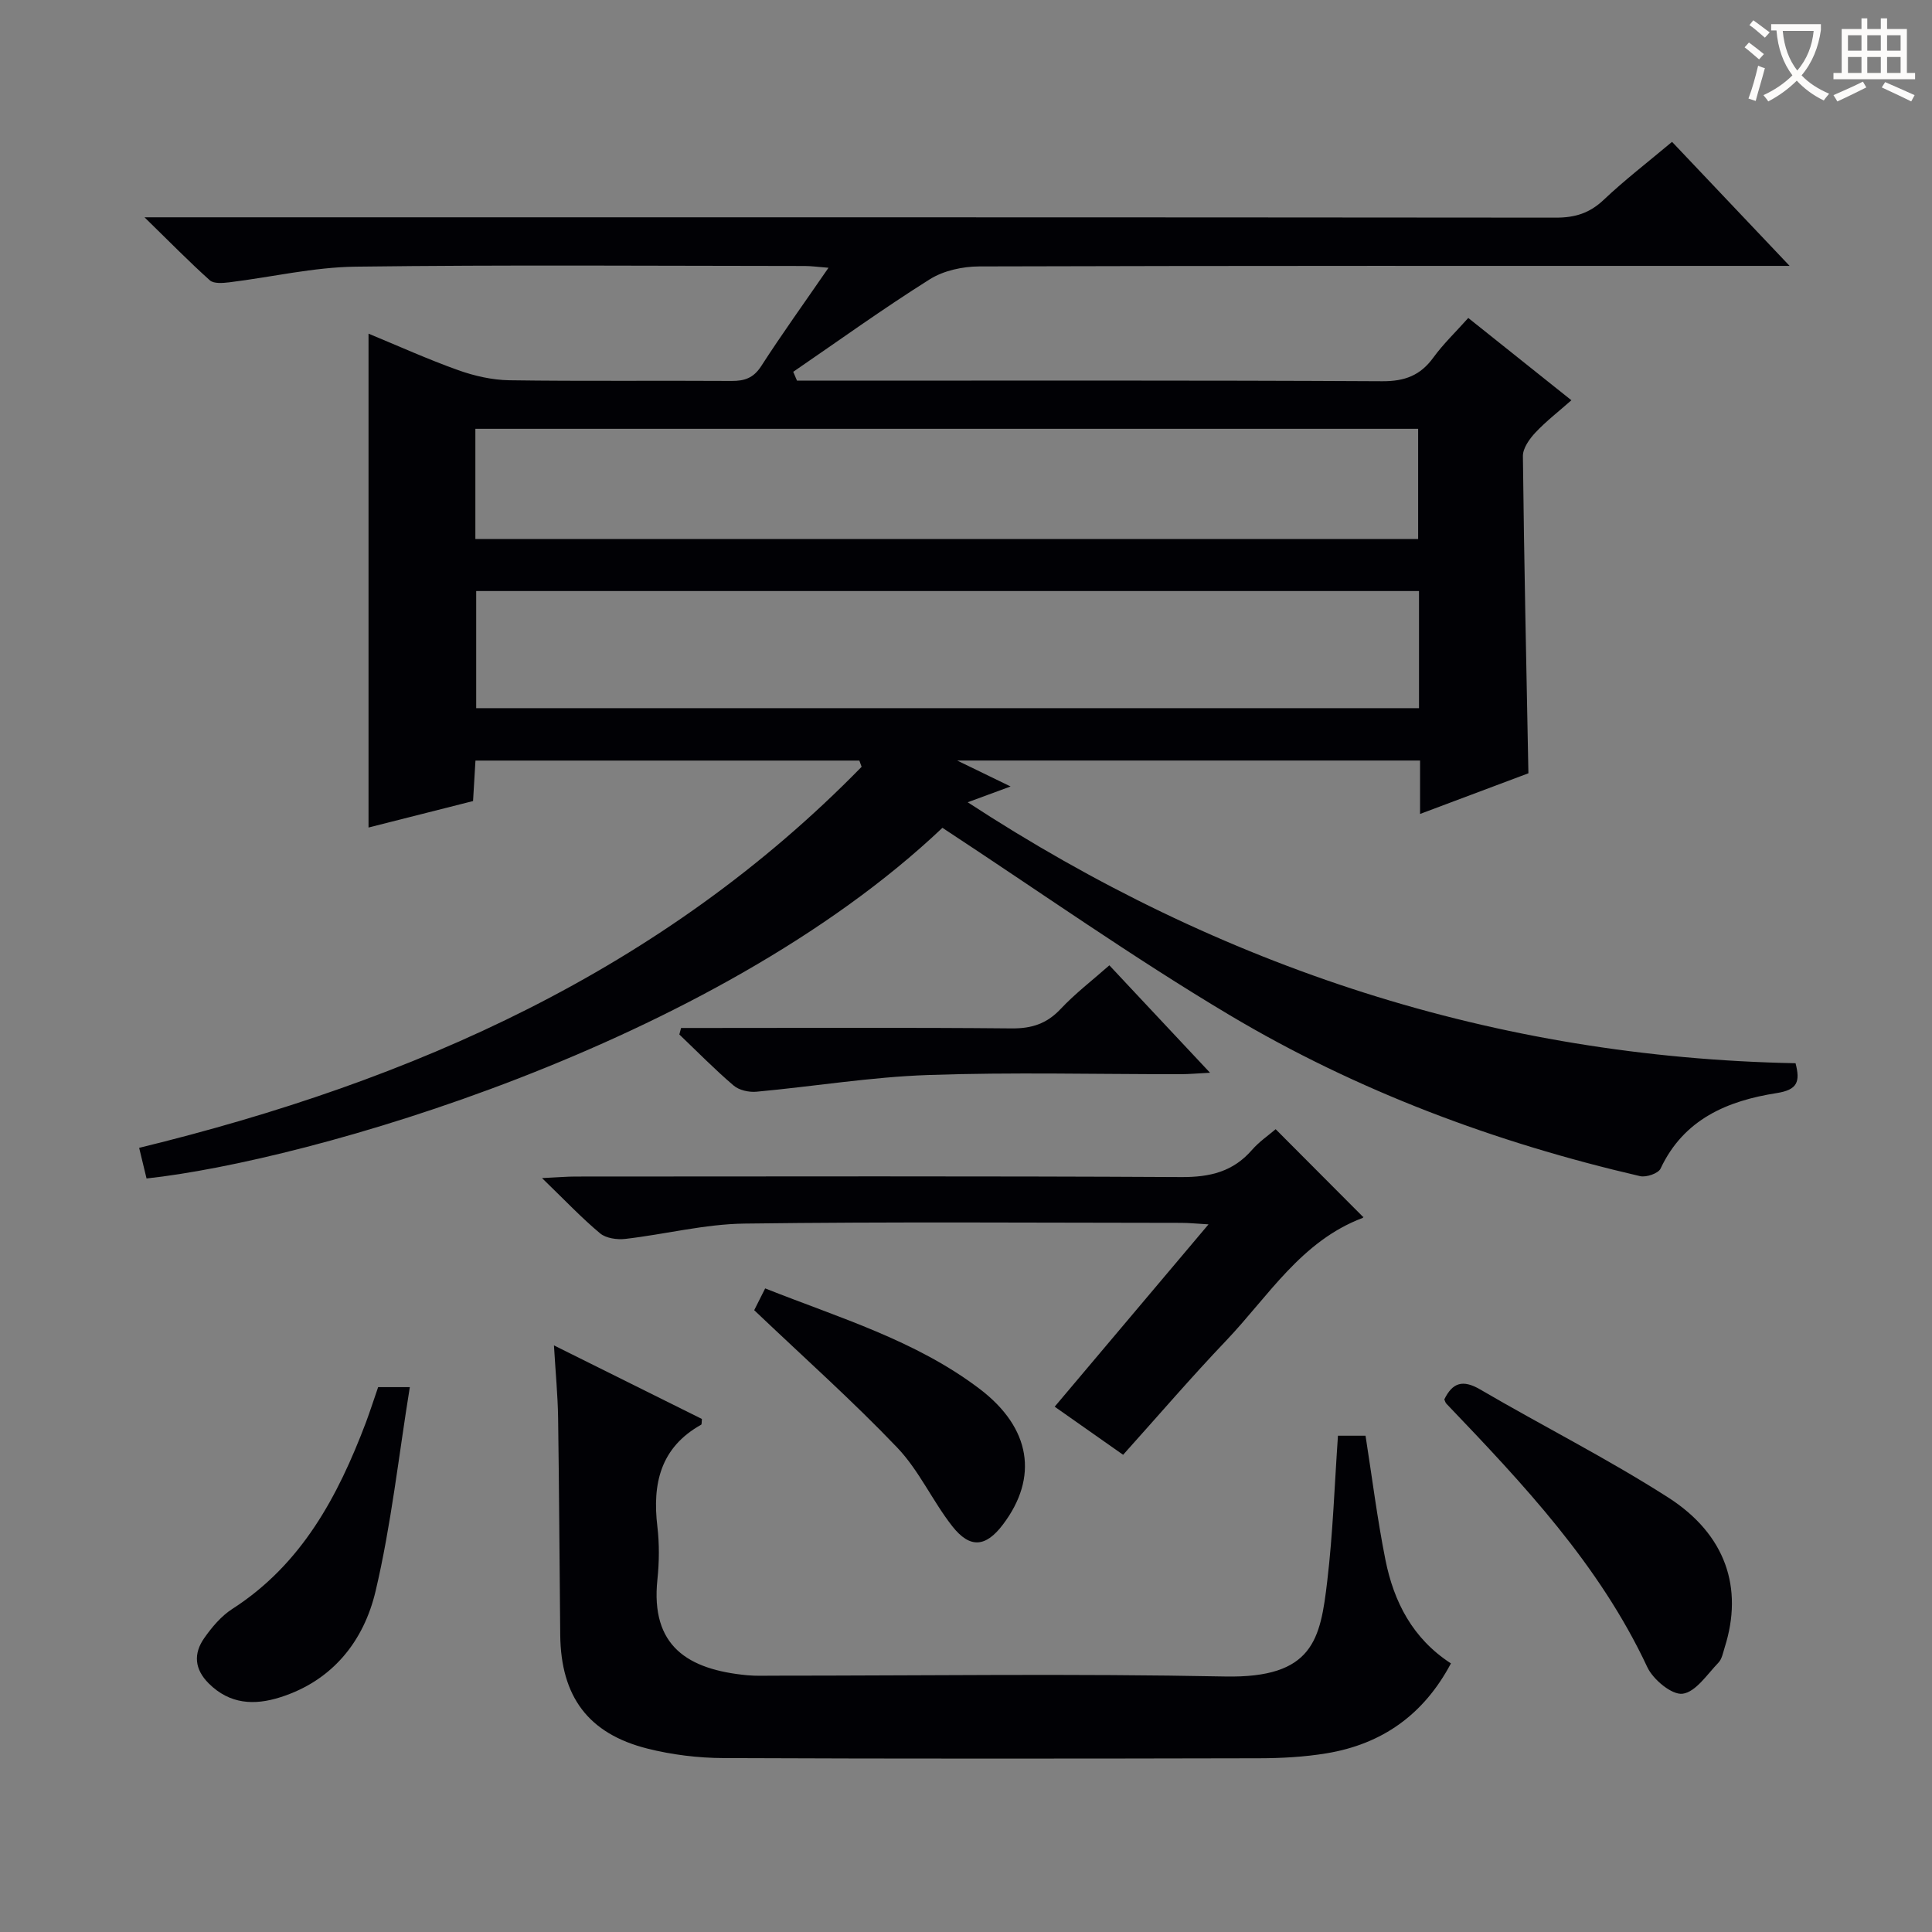<svg enable-background="new 0 0 400 400" viewBox="0 0 400 400" xmlns="http://www.w3.org/2000/svg"><rect x="0" y="0" width="400" height="400" fill="#808080" stroke="none"/><g fill="#010105"><path d="m195.12 171.39c-47.67 45.17-131.58 69.03-164.78 72.6-.47-1.97-.95-3.97-1.53-6.34 56.79-13.86 108.38-36.73 149.58-78.89-.16-.43-.32-.86-.47-1.29-26.33 0-52.67 0-79.48 0-.15 2.52-.3 5.11-.5 8.38-7.06 1.79-14.32 3.63-21.64 5.48 0-34.29 0-68.01 0-102.25 6.11 2.52 12.24 5.3 18.57 7.56 3.36 1.2 7.03 2.03 10.58 2.09 15.33.22 30.66.04 45.99.14 2.73.02 4.57-.61 6.16-3.07 4.31-6.68 8.96-13.14 13.93-20.36-2.16-.17-3.54-.37-4.92-.37-31-.02-62-.26-92.99.14-8.72.11-17.42 2.17-26.14 3.24-1.34.16-3.21.32-4.03-.41-4.29-3.84-8.32-7.97-13.53-13.05h7.29c94.99 0 189.99-.02 284.98.07 3.93 0 6.93-.94 9.82-3.67 4.33-4.1 9.09-7.76 14.17-12.02 7.91 8.35 15.72 16.58 24.34 25.68-2.76 0-4.51 0-6.26 0-53.83 0-107.66-.05-161.49.11-3.46.01-7.41.86-10.28 2.67-9.63 6.05-18.87 12.72-28.26 19.15.26.61.52 1.22.78 1.83h5.2c38.66 0 77.33-.09 115.99.12 4.65.02 7.87-1.2 10.56-4.9 2.03-2.8 4.58-5.23 7.23-8.2 7.06 5.63 13.9 11.09 21.35 17.04-2.66 2.35-5.24 4.34-7.44 6.68-1.24 1.32-2.62 3.25-2.6 4.89.24 21.62.71 43.25 1.14 65.66-6.88 2.58-14.39 5.4-22.43 8.42 0-4.06 0-7.36 0-11.06-31.72 0-63.13 0-95.84 0 4.01 1.95 7.1 3.45 11.06 5.37-3.14 1.15-5.51 2.03-8.88 3.27 52.59 34.35 109.29 52.81 171.4 54.03.98 3.8.44 5.5-3.9 6.18-10.16 1.59-19.24 5.37-24.05 15.64-.47 1-2.96 1.85-4.23 1.56-29.97-6.94-58.61-17.63-85.02-33.36-20.1-11.98-39.27-25.53-59.43-38.76zm98.67-49.02c-65.36 0-130.23 0-195.2 0v24.25h195.2c0-8.16 0-15.96 0-24.25zm-195.37-10.78h195.19c0-7.83 0-15.25 0-22.81-65.22 0-130.12 0-195.19 0z"/><path d="m277.01 297.25h5.71c1.37 8.74 2.44 17.29 4.12 25.71 1.74 8.69 5.63 16.29 13.56 21.43-5.65 10.65-14.28 16.72-25.78 18.62-4.57.75-9.26 1.01-13.89 1.02-36.98.08-73.96.12-110.94-.04-5.26-.02-10.64-.68-15.74-1.96-12.27-3.09-17.92-10.77-18.06-23.52-.16-14.99-.22-29.98-.44-44.96-.07-4.64-.52-9.27-.86-15 10.75 5.35 20.74 10.32 30.63 15.23-.07.65-.01 1.11-.15 1.19-8.43 4.71-10.13 12.2-9.07 21.07.43 3.61.39 7.35.01 10.98-1.45 13.82 6.31 18.65 18.57 19.82 1.82.17 3.66.09 5.49.09 31.15 0 62.31-.45 93.44.17 18.34.37 19.77-7.72 21.19-19.83 1.17-9.86 1.5-19.81 2.21-30.02z"/><path d="m232.53 301.2c-4.84-3.4-9.31-6.54-14.17-9.96 10.56-12.52 20.91-24.78 31.85-37.75-2.5-.14-4.07-.31-5.64-.31-30.16-.02-60.32-.25-90.47.15-8.22.11-16.4 2.22-24.62 3.17-1.71.2-4.01-.12-5.24-1.15-3.82-3.19-7.26-6.83-12.02-11.44 3.27-.15 5.1-.32 6.93-.32 41.82-.01 83.64-.12 125.46.11 5.9.03 10.68-1.11 14.6-5.62 1.49-1.71 3.43-3.03 4.9-4.29 6.16 6.18 12.02 12.06 18.1 18.16.11-.33.09.14-.09.21-12.7 4.79-19.49 16.18-28.22 25.36-7.24 7.59-14.07 15.55-21.37 23.68z"/><path d="m299.03 289.73c1.7-3.49 3.84-4.15 7.42-2.06 12.91 7.55 26.32 14.3 38.9 22.35 12 7.68 15.61 18.79 11.74 31.02-.35 1.11-.57 2.43-1.31 3.2-2.33 2.41-4.69 6.07-7.41 6.43-2.22.29-6.11-2.93-7.31-5.5-9.93-21.23-25.69-37.91-41.58-54.53-.23-.22-.3-.58-.45-.91z"/><path d="m229.68 199.86c6.83 7.28 13.49 14.4 20.84 22.24-2.54.13-4.25.29-5.97.3-17.47.02-34.95-.44-52.4.17-11.87.41-23.69 2.37-35.55 3.46-1.55.14-3.58-.31-4.71-1.28-3.91-3.33-7.52-7.02-11.24-10.57.12-.45.24-.9.36-1.35h5.04c21.13 0 42.26-.11 63.39.09 4.15.04 7.26-.96 10.13-4 3.03-3.23 6.6-5.96 10.11-9.06z"/><path d="m78.29 287.19h6.56c-2.33 14.37-3.85 28.51-7.09 42.24-2.44 10.34-8.91 18.55-19.76 21.98-5.36 1.7-10.43 1.45-14.77-2.86-2.99-2.97-3.2-6.2-.94-9.41 1.6-2.28 3.53-4.57 5.84-6.05 14.34-9.23 21.82-23.27 27.62-38.56.86-2.31 1.62-4.68 2.54-7.34z"/><path d="m156.15 271.26c.47-.92 1.27-2.52 2.27-4.51 15.33 6.09 31.16 10.75 44.41 20.81 10.63 8.08 12.21 18.33 4.8 28.1-3.53 4.66-6.79 5.01-10.47.33-4.08-5.2-6.87-11.53-11.38-16.26-9.25-9.69-19.29-18.63-29.63-28.47z"/></g><path d="m362.1 8.8c1.1.8 2.1 1.6 3.1 2.4l-1 1.1c-1.3-1.1-2.3-2-3-2.5zm1.9 4.8c.5.2.9.4 1.4.5-.6 2.3-1.3 4.5-1.9 6.8l-1.5-.5c.8-2.1 1.4-4.3 2-6.8zm-1-9.4c1.3.9 2.4 1.8 3.4 2.5l-1 1.1c-1.4-1.2-2.4-2.1-3.2-2.6zm3.7 2.2v-1.4h10.3v1.2c-.5 3.6-1.8 6.8-4 9.4 1.5 1.6 3.4 2.8 5.7 3.8-.3.4-.7.8-1.1 1.4-2.3-1.1-4.1-2.5-5.6-4.1-1.6 1.6-3.6 3.1-5.9 4.3-.3-.5-.7-.9-1-1.3 2.4-1.1 4.4-2.5 6-4.1-1.9-2.5-3-5.6-3.3-9.3h-1.1zm8.8 0h-6.4c.3 3.3 1.3 6 3 8.2 2-2.3 3.1-5.1 3.4-8.2z" fill="#fcfbfa"/><path d="m385.3 3.8h1.3v2.2h2.8v-2.2h1.3v2.2h4.1v9.1h1.7v1.3h-16.9v-1.3h1.7v-9.1h4.1v-2.2zm.4 13.1.7 1.2c-1.8.9-3.8 1.9-6 2.9-.2-.4-.5-.8-.8-1.3 2.3-1 4.3-1.9 6.1-2.8zm-3.1-6.4h2.8v-3.2h-2.8zm0 4.6h2.8v-3.3h-2.8zm4-4.6h2.8v-3.2h-2.8zm0 4.6h2.8v-3.3h-2.8zm3.7 1.9c2.1.9 4.1 1.8 6.1 2.7l-.7 1.3c-2.2-1.1-4.2-2-6.1-2.9zm3.2-9.7h-2.8v3.2h2.8zm-2.8 7.8h2.8v-3.3h-2.8z" fill="#fcfbfa"/></svg>